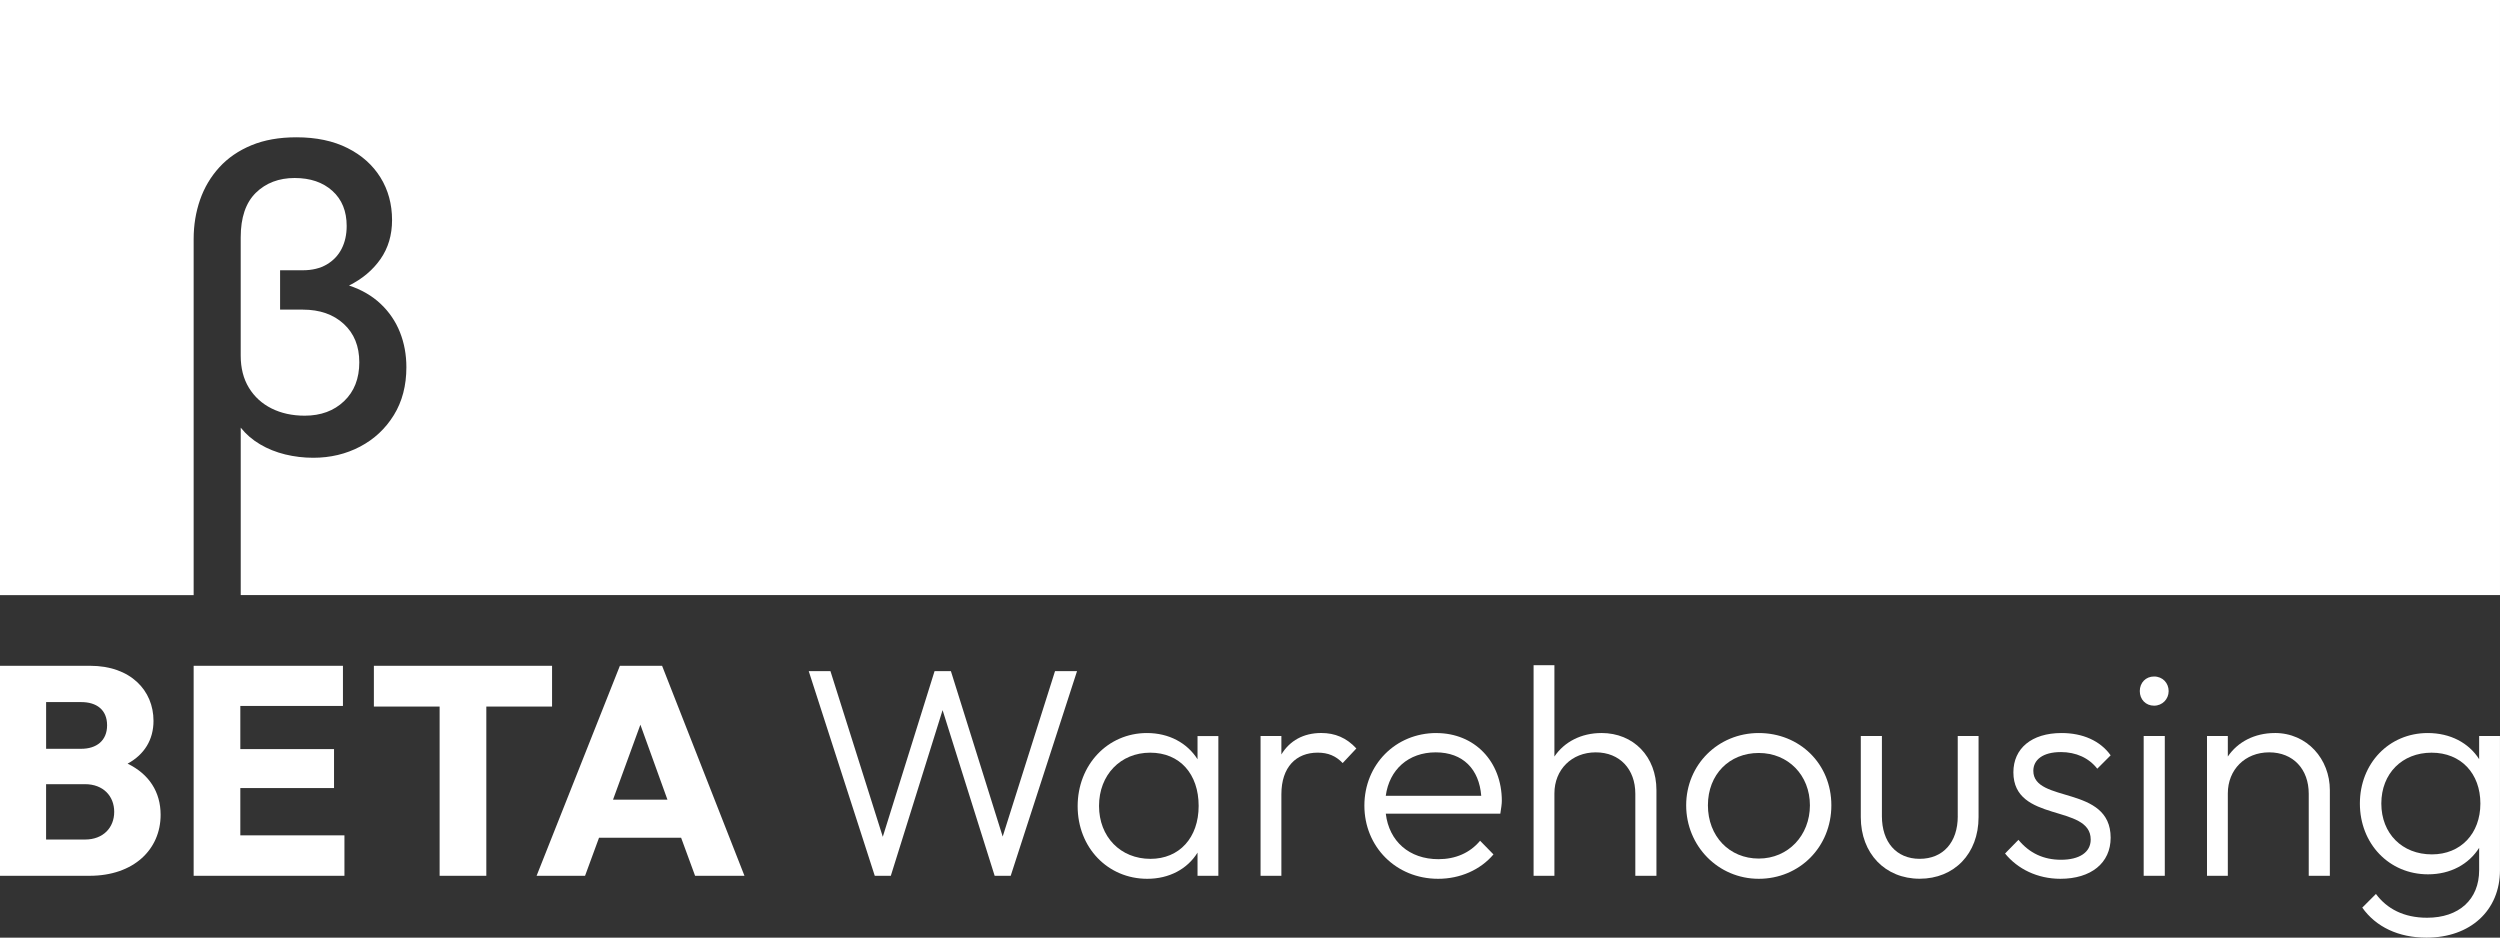 <?xml version="1.0" encoding="UTF-8"?>
<svg id="Ebene_2" data-name="Ebene 2" xmlns="http://www.w3.org/2000/svg" viewBox="0 0 850 318.81">
  <rect x="0" y="0" width="850" height="318.81" fill="#333333" stroke="none"/>
  <defs>
    <style>
      .cls-1 {
        fill: #fff;
      }
    </style>
  </defs>
  <g id="Ebene_1-2" data-name="Ebene 1">
    <g>
      <path class="cls-1" d="M0,0v202.35h65.84v-121.07c0-4.73.73-9.18,2.18-13.35s3.64-7.85,6.55-11.04,6.55-5.69,10.92-7.5c4.37-1.81,9.46-2.71,15.28-2.71,6.74,0,12.54,1.22,17.39,3.66,4.85,2.44,8.58,5.78,11.21,10.02,2.62,4.24,3.93,9.07,3.93,14.48,0,5.07-1.31,9.48-3.93,13.24-2.62,3.75-6.19,6.75-10.7,9,4.27,1.41,7.86,3.5,10.77,6.25s5.09,5.97,6.55,9.65c1.46,3.68,2.18,7.64,2.18,11.88,0,6.24-1.42,11.66-4.26,16.27-2.84,4.61-6.66,8.18-11.46,10.71-4.8,2.53-10.11,3.8-15.94,3.8-3.25,0-6.43-.38-9.53-1.13-3.1-.76-5.96-1.9-8.55-3.44-2.6-1.53-4.79-3.42-6.58-5.67v56.93h768.15V0H0Z"/>
      <path class="cls-1" d="M102.95,91.89c3.2,0,5.92-.66,8.15-1.97,2.23-1.32,3.92-3.1,5.06-5.34,1.14-2.24,1.71-4.83,1.71-7.75,0-5.02-1.61-9-4.84-11.92s-7.51-4.39-12.85-4.39-9.78,1.68-13.21,5.04c-3.42,3.37-5.13,8.41-5.13,15.14v40.22c0,4.24.93,7.89,2.8,10.94,1.87,3.05,4.44,5.39,7.71,7.02,3.27,1.63,7.02,2.45,11.25,2.45,5.48,0,9.94-1.65,13.39-4.94s5.17-7.69,5.17-13.2-1.76-9.81-5.28-13.06c-3.52-3.24-8.16-4.86-13.93-4.86h-7.72v-13.38h7.72Z"/>
      <path class="cls-1" d="M43.39,259.64c5.76-3.14,8.8-8.19,8.8-14.56,0-10.32-7.79-18.71-21.54-18.71H0v71.4h30.44c15.07,0,24.17-9,24.17-20.73,0-7.79-3.94-13.86-11.23-17.4ZM15.68,238.71h11.93c5.26,0,8.8,2.63,8.8,7.89s-3.64,7.99-8.8,7.99h-11.93v-15.88ZM28.92,285.43h-13.25v-18.81h13.25c6.17,0,9.91,4.05,9.91,9.41s-3.74,9.41-9.91,9.41Z"/>
      <polygon class="cls-1" points="81.71 267.94 113.57 267.94 113.57 254.69 81.71 254.69 81.71 240.02 116.6 240.02 116.6 226.37 65.84 226.37 65.84 297.77 117.11 297.77 117.11 284.02 81.71 284.02 81.71 267.94"/>
      <polygon class="cls-1" points="187.7 226.37 127.12 226.37 127.12 240.23 149.47 240.23 149.47 297.77 165.35 297.77 165.35 240.23 187.7 240.23 187.7 226.37"/>
      <path class="cls-1" d="M210.76,226.37l-28.32,71.4h16.48l4.75-12.94h27.91l4.75,12.94h16.79l-28.01-71.4h-14.36ZM208.43,271.88l9.3-25.49,9.2,25.49h-18.51Z"/>
      <polygon class="cls-1" points="340.91 284.42 323.31 228.19 317.75 228.19 300.15 284.52 282.35 228.19 274.97 228.19 297.42 297.77 302.88 297.77 320.48 241.44 338.18 297.77 343.64 297.77 366.19 228.19 358.71 228.19 340.91 284.42"/>
      <path class="cls-1" d="M407.15,258.13c-3.54-5.56-9.71-8.9-17.19-8.9-13.35,0-23.56,10.82-23.56,24.88s10.21,24.68,23.67,24.68c7.48,0,13.65-3.34,17.09-8.9v7.89h7.08v-47.53h-7.08v7.89ZM391.17,292.01c-10.21,0-17.5-7.48-17.5-18s7.28-18.1,17.39-18.1,16.48,7.28,16.48,18.1-6.57,18-16.38,18Z"/>
      <path class="cls-1" d="M435.67,256.51v-6.27h-7.08v47.53h7.08v-27.71c0-9.3,5.06-14.16,12.34-14.16,3.54,0,6.17,1.11,8.5,3.54l4.65-4.96c-3.34-3.64-7.28-5.26-11.93-5.26-6.07,0-10.72,2.63-13.55,7.28Z"/>
      <path class="cls-1" d="M488.36,249.23c-13.85,0-24.47,10.72-24.47,24.68s10.72,24.88,25.08,24.88c7.48,0,14.36-3.03,18.81-8.29l-4.55-4.65c-3.44,4.15-8.39,6.27-14.16,6.27-9.91,0-16.79-6.07-17.9-15.47h38.94c.3-1.92.51-3.34.51-4.35,0-13.45-9.3-23.06-22.25-23.06ZM471.16,270.57c1.21-8.9,7.69-14.77,16.99-14.77s14.77,5.76,15.47,14.77h-32.46Z"/>
      <path class="cls-1" d="M544.48,249.23c-6.88,0-12.64,3.03-15.98,7.99v-31.05h-7.08v71.6h7.08v-28.01c0-8.09,5.87-13.96,14.06-13.96s13.45,5.76,13.45,14.06v27.91h7.18v-29.13c0-11.43-7.79-19.42-18.71-19.42Z"/>
      <path class="cls-1" d="M597.98,249.23c-13.86,0-24.68,10.82-24.68,24.58s10.82,24.98,24.68,24.98,24.68-10.82,24.68-24.98-10.82-24.58-24.68-24.58ZM597.98,291.91c-10.01,0-17.29-7.59-17.29-18.1s7.28-17.8,17.29-17.8,17.39,7.58,17.39,17.8-7.38,18.1-17.39,18.1Z"/>
      <path class="cls-1" d="M665.64,277.54c0,8.8-4.96,14.46-12.95,14.46s-12.84-5.77-12.84-14.46v-27.31h-7.18v27.61c0,12.34,8.29,20.93,20.02,20.93s20.02-8.5,20.02-20.93v-27.61h-7.08v27.31Z"/>
      <path class="cls-1" d="M700.63,255.7c5.26,0,9.61,2.02,12.44,5.66l4.55-4.55c-3.54-4.96-9.51-7.58-16.69-7.58-10.21,0-16.38,5.26-16.38,13.35,0,17.29,26.29,10.72,26.29,22.86,0,4.35-3.84,6.88-10.11,6.88-5.87,0-10.72-2.23-14.46-6.78l-4.55,4.65c4.25,5.26,11.02,8.6,18.81,8.6,10.42,0,17.09-5.36,17.09-13.96,0-18-26.29-11.63-26.29-22.75,0-3.74,3.24-6.37,9.3-6.37Z"/>
      <path class="cls-1" d="M732.38,230.01c-2.83,0-4.85,2.12-4.85,4.96s2.02,4.96,4.85,4.96,4.96-2.23,4.96-4.96-2.02-4.96-4.96-4.96Z"/>
      <rect class="cls-1" x="728.85" y="250.24" width="7.18" height="47.53"/>
      <path class="cls-1" d="M773.44,249.23c-6.88,0-12.64,3.03-15.98,7.99v-6.98h-7.08v47.53h7.08v-28.01c0-8.09,5.87-13.96,14.06-13.96s13.45,5.76,13.45,14.06v27.91h7.18v-29.13c0-10.52-7.69-19.42-18.71-19.42Z"/>
      <path class="cls-1" d="M842.92,258.13c-3.54-5.56-9.81-8.9-17.5-8.9-13.15,0-23.06,10.32-23.06,23.97s9.91,24.07,23.16,24.07c7.69,0,13.86-3.44,17.39-9v7.58c0,10.01-6.88,16.18-17.7,16.18-7.89,0-13.65-3.03-17.39-8.09l-4.65,4.65c4.65,6.57,12.34,10.21,21.84,10.21,14.87,0,24.98-9.2,24.98-22.96v-45.61h-7.08v7.89ZM826.84,290.49c-10.11,0-17.19-7.08-17.19-17.29s7.08-17.29,17.09-17.29,16.59,7.08,16.59,17.29-6.67,17.29-16.48,17.29Z"/>
    </g>
  </g>
</svg>